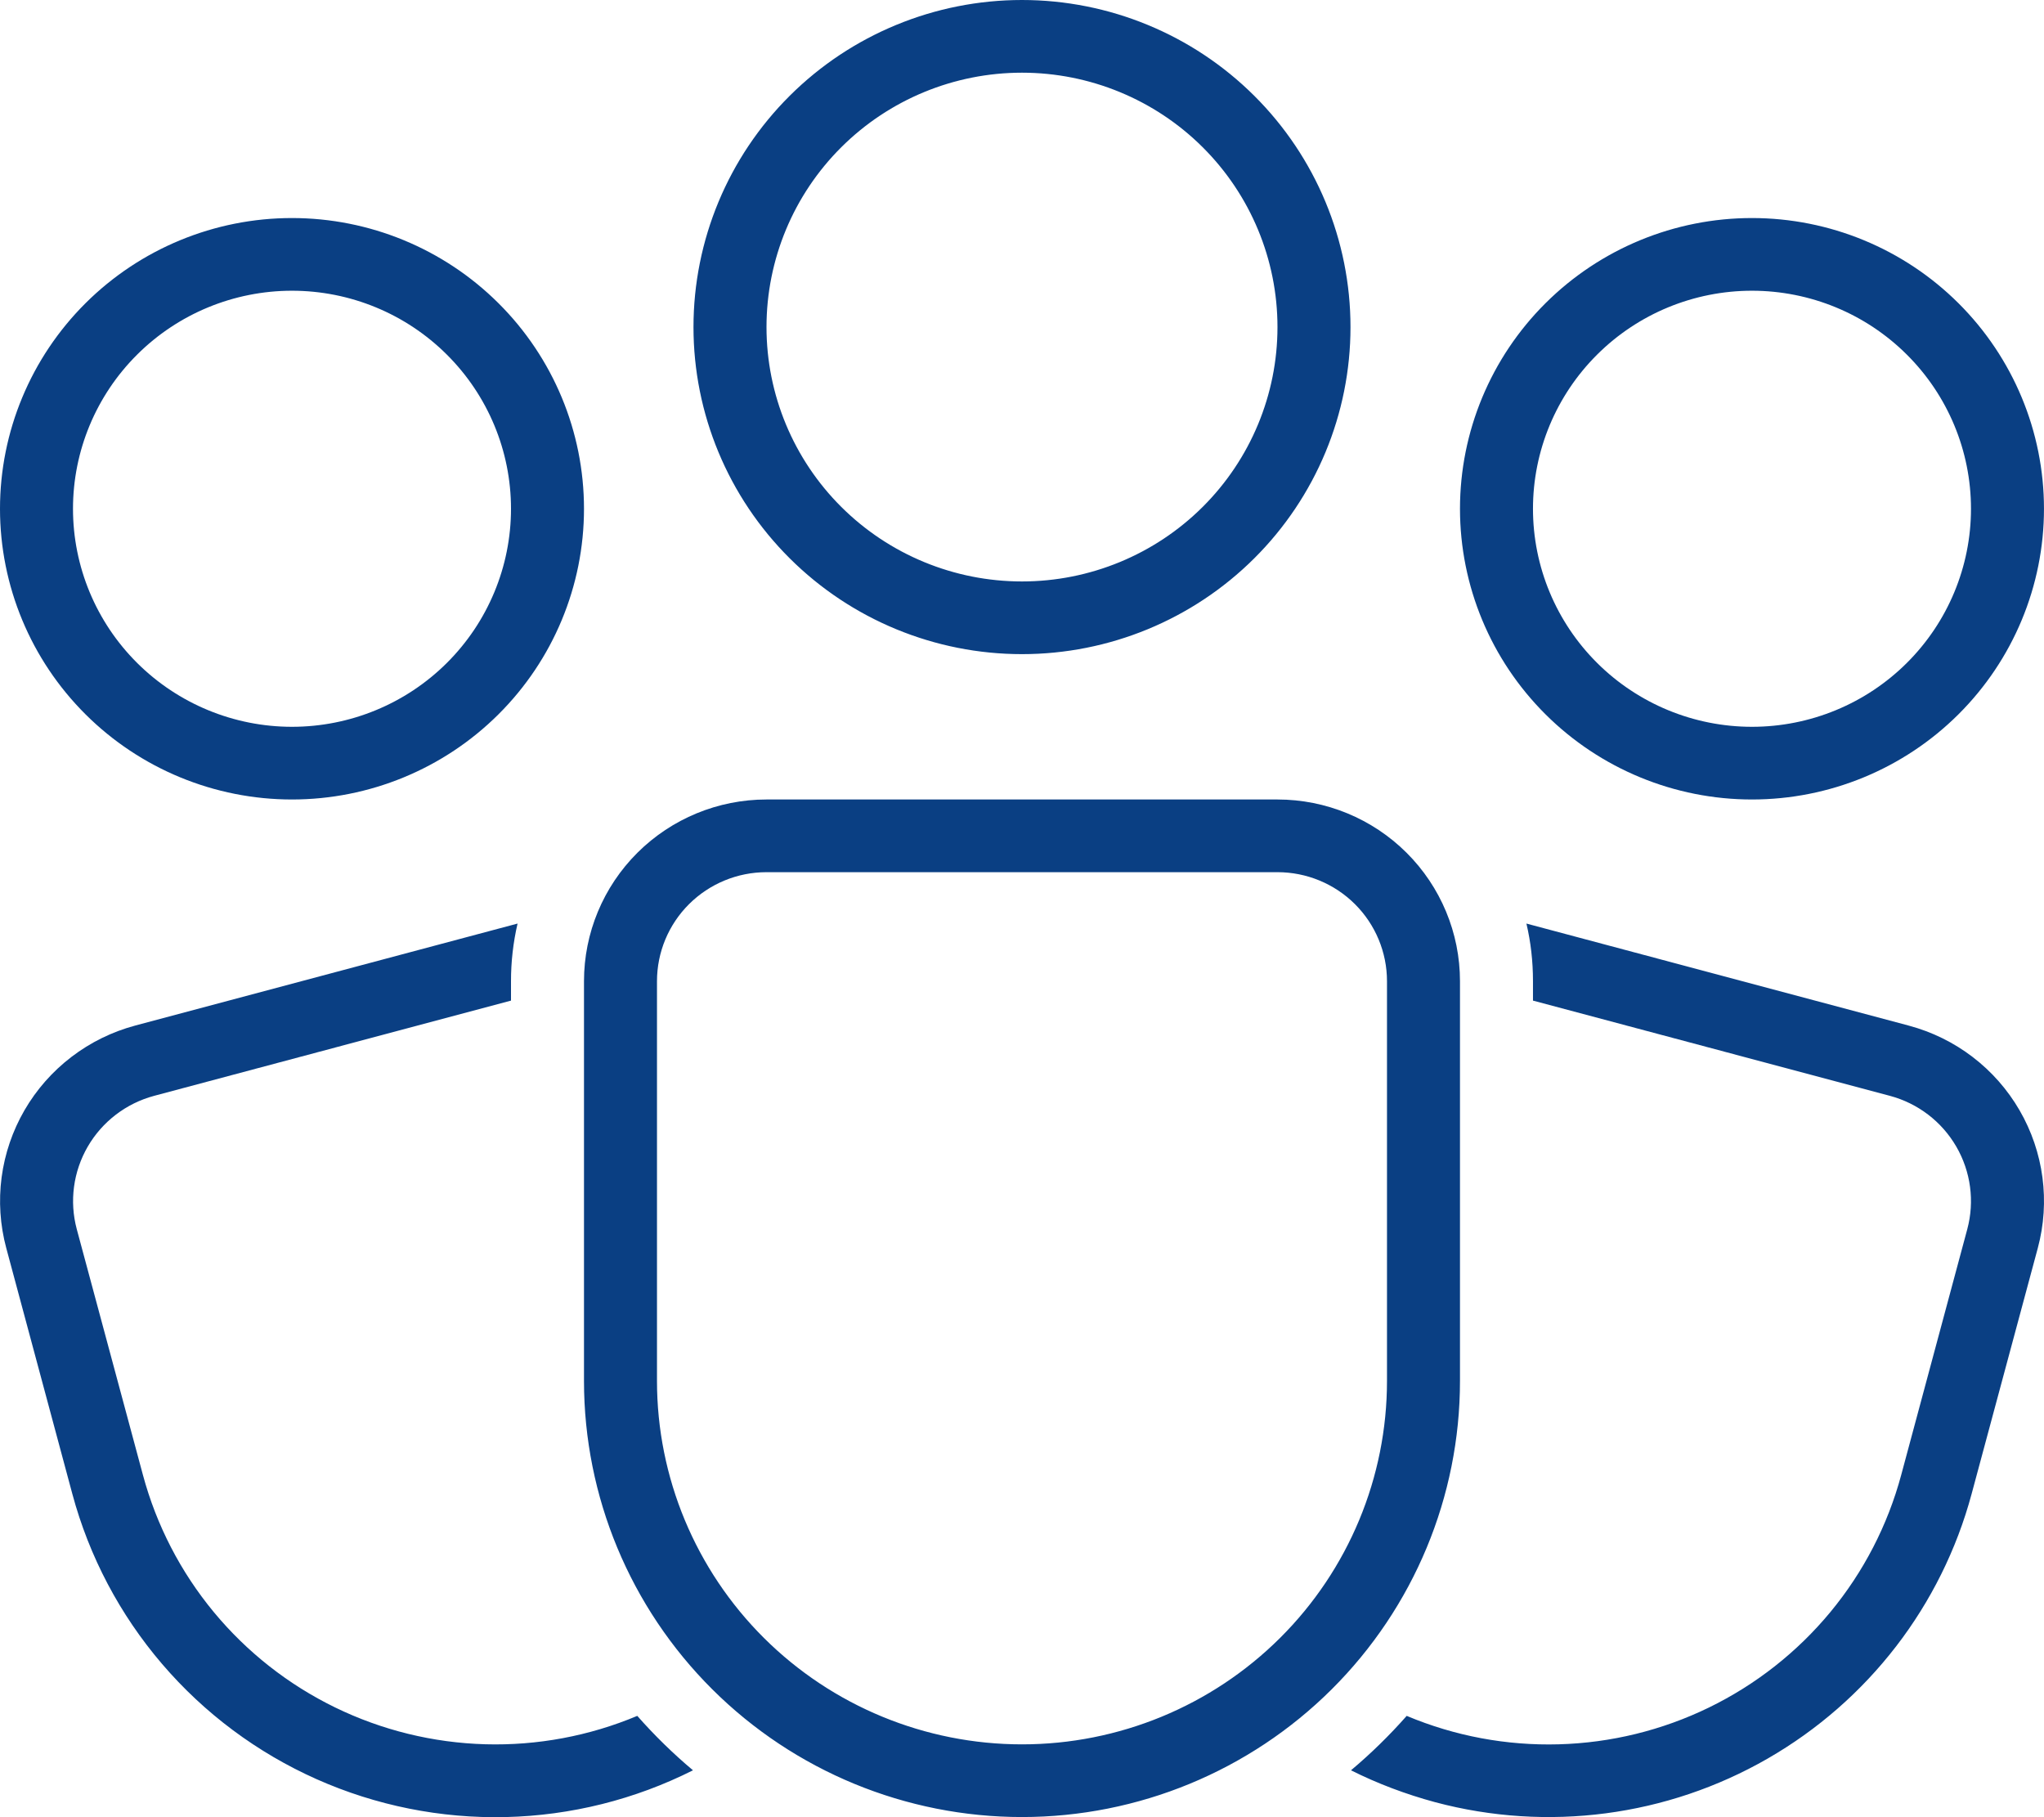 <svg width="90" height="80" viewBox="0 0 90 80" fill="none" xmlns="http://www.w3.org/2000/svg">
<path d="M44.999 3.2C42.016 3.2 39.154 4.38 37.045 6.48C34.935 8.58 33.75 11.429 33.75 14.399C33.75 17.369 34.935 20.218 37.045 22.318C39.154 24.418 42.016 25.598 44.999 25.598C47.983 25.598 50.845 24.418 52.954 22.318C55.064 20.218 56.249 17.369 56.249 14.399C56.249 11.429 55.064 8.58 52.954 6.48C50.845 4.38 47.983 3.2 44.999 3.2ZM30.535 14.399C30.535 10.58 32.059 6.918 34.772 4.217C37.484 1.517 41.163 0 44.999 0C48.836 0 52.515 1.517 55.227 4.217C57.94 6.918 59.464 10.58 59.464 14.399C59.464 18.218 57.94 21.88 55.227 24.58C52.515 27.281 48.836 28.798 44.999 28.798C41.163 28.798 37.484 27.281 34.772 24.58C32.059 21.88 30.535 18.218 30.535 14.399ZM12.857 12.799C10.3 12.799 7.847 13.81 6.039 15.611C4.23 17.411 3.214 19.852 3.214 22.398C3.214 24.944 4.23 27.386 6.039 29.186C7.847 30.986 10.3 31.997 12.857 31.997C15.414 31.997 17.867 30.986 19.675 29.186C21.484 27.386 22.5 24.944 22.5 22.398C22.5 19.852 21.484 17.411 19.675 15.611C17.867 13.81 15.414 12.799 12.857 12.799ZM0 22.398C0 19.004 1.355 15.748 3.766 13.348C6.177 10.948 9.447 9.599 12.857 9.599C16.267 9.599 19.537 10.948 21.948 13.348C24.36 15.748 25.714 19.004 25.714 22.398C25.714 25.793 24.36 29.048 21.948 31.448C19.537 33.849 16.267 35.197 12.857 35.197C9.447 35.197 6.177 33.849 3.766 31.448C1.355 29.048 0 25.793 0 22.398ZM67.499 22.398C67.499 19.852 68.515 17.411 70.324 15.611C72.132 13.81 74.585 12.799 77.142 12.799C79.7 12.799 82.152 13.81 83.96 15.611C85.769 17.411 86.785 19.852 86.785 22.398C86.785 24.944 85.769 27.386 83.96 29.186C82.152 30.986 79.7 31.997 77.142 31.997C74.585 31.997 72.132 30.986 70.324 29.186C68.515 27.386 67.499 24.944 67.499 22.398ZM77.142 9.599C73.732 9.599 70.462 10.948 68.051 13.348C65.64 15.748 64.285 19.004 64.285 22.398C64.285 25.793 65.64 29.048 68.051 31.448C70.462 33.849 73.732 35.197 77.142 35.197C80.552 35.197 83.822 33.849 86.233 31.448C88.644 29.048 89.999 25.793 89.999 22.398C89.999 19.004 88.644 15.748 86.233 13.348C83.822 10.948 80.552 9.599 77.142 9.599ZM25.714 43.197C25.714 41.075 26.561 39.04 28.068 37.54C29.575 36.04 31.619 35.197 33.75 35.197H56.249C58.381 35.197 60.425 36.04 61.931 37.54C63.438 39.04 64.285 41.075 64.285 43.197V60.795C64.285 65.887 62.253 70.77 58.636 74.371C55.02 77.971 50.114 79.994 44.999 79.994C39.885 79.994 34.979 77.971 31.363 74.371C27.746 70.77 25.714 65.887 25.714 60.795V43.197ZM33.75 38.397C32.471 38.397 31.245 38.903 30.34 39.803C29.436 40.703 28.928 41.924 28.928 43.197V60.795C28.928 65.038 30.622 69.108 33.635 72.108C36.649 75.108 40.737 76.794 44.999 76.794C49.262 76.794 53.35 75.108 56.364 72.108C59.378 69.108 61.071 65.038 61.071 60.795V43.197C61.071 41.924 60.563 40.703 59.659 39.803C58.755 38.903 57.528 38.397 56.249 38.397H33.75ZM22.789 40.659C22.596 41.491 22.499 42.343 22.5 43.197V44.051L6.788 48.243C5.555 48.573 4.503 49.377 3.864 50.478C3.225 51.58 3.051 52.889 3.381 54.117L6.294 64.936C6.888 67.144 7.95 69.2 9.409 70.965C10.869 72.73 12.691 74.163 14.754 75.168C16.816 76.172 19.071 76.725 21.366 76.79C23.662 76.854 25.944 76.428 28.06 75.54C28.817 76.399 29.634 77.198 30.513 77.936C27.953 79.224 25.138 79.927 22.271 79.995C19.404 80.062 16.558 79.492 13.94 78.327C11.322 77.161 8.998 75.429 7.138 73.256C5.277 71.084 3.927 68.525 3.185 65.768L0.276 54.946C0.003 53.931 -0.066 52.873 0.071 51.831C0.209 50.79 0.552 49.785 1.079 48.876C1.607 47.966 2.31 47.168 3.147 46.529C3.984 45.889 4.94 45.42 5.959 45.148L22.789 40.659ZM59.486 77.936C60.65 78.519 61.886 78.987 63.195 79.341C68.136 80.658 73.4 79.968 77.829 77.422C82.258 74.876 85.49 70.683 86.814 65.764L89.726 54.949C90.278 52.9 89.989 50.717 88.924 48.88C87.859 47.042 86.105 45.701 84.046 45.152L67.21 40.659C67.403 41.476 67.499 42.322 67.499 43.197V44.051L83.214 48.243C84.448 48.573 85.5 49.377 86.138 50.478C86.777 51.58 86.951 52.889 86.621 54.117L83.712 64.936C83.118 67.145 82.056 69.201 80.596 70.967C79.136 72.732 77.313 74.166 75.25 75.171C73.186 76.176 70.93 76.729 68.634 76.792C66.338 76.856 64.055 76.429 61.939 75.54C61.182 76.397 60.365 77.198 59.486 77.936Z" fill="#0A3F83"/>
</svg>

